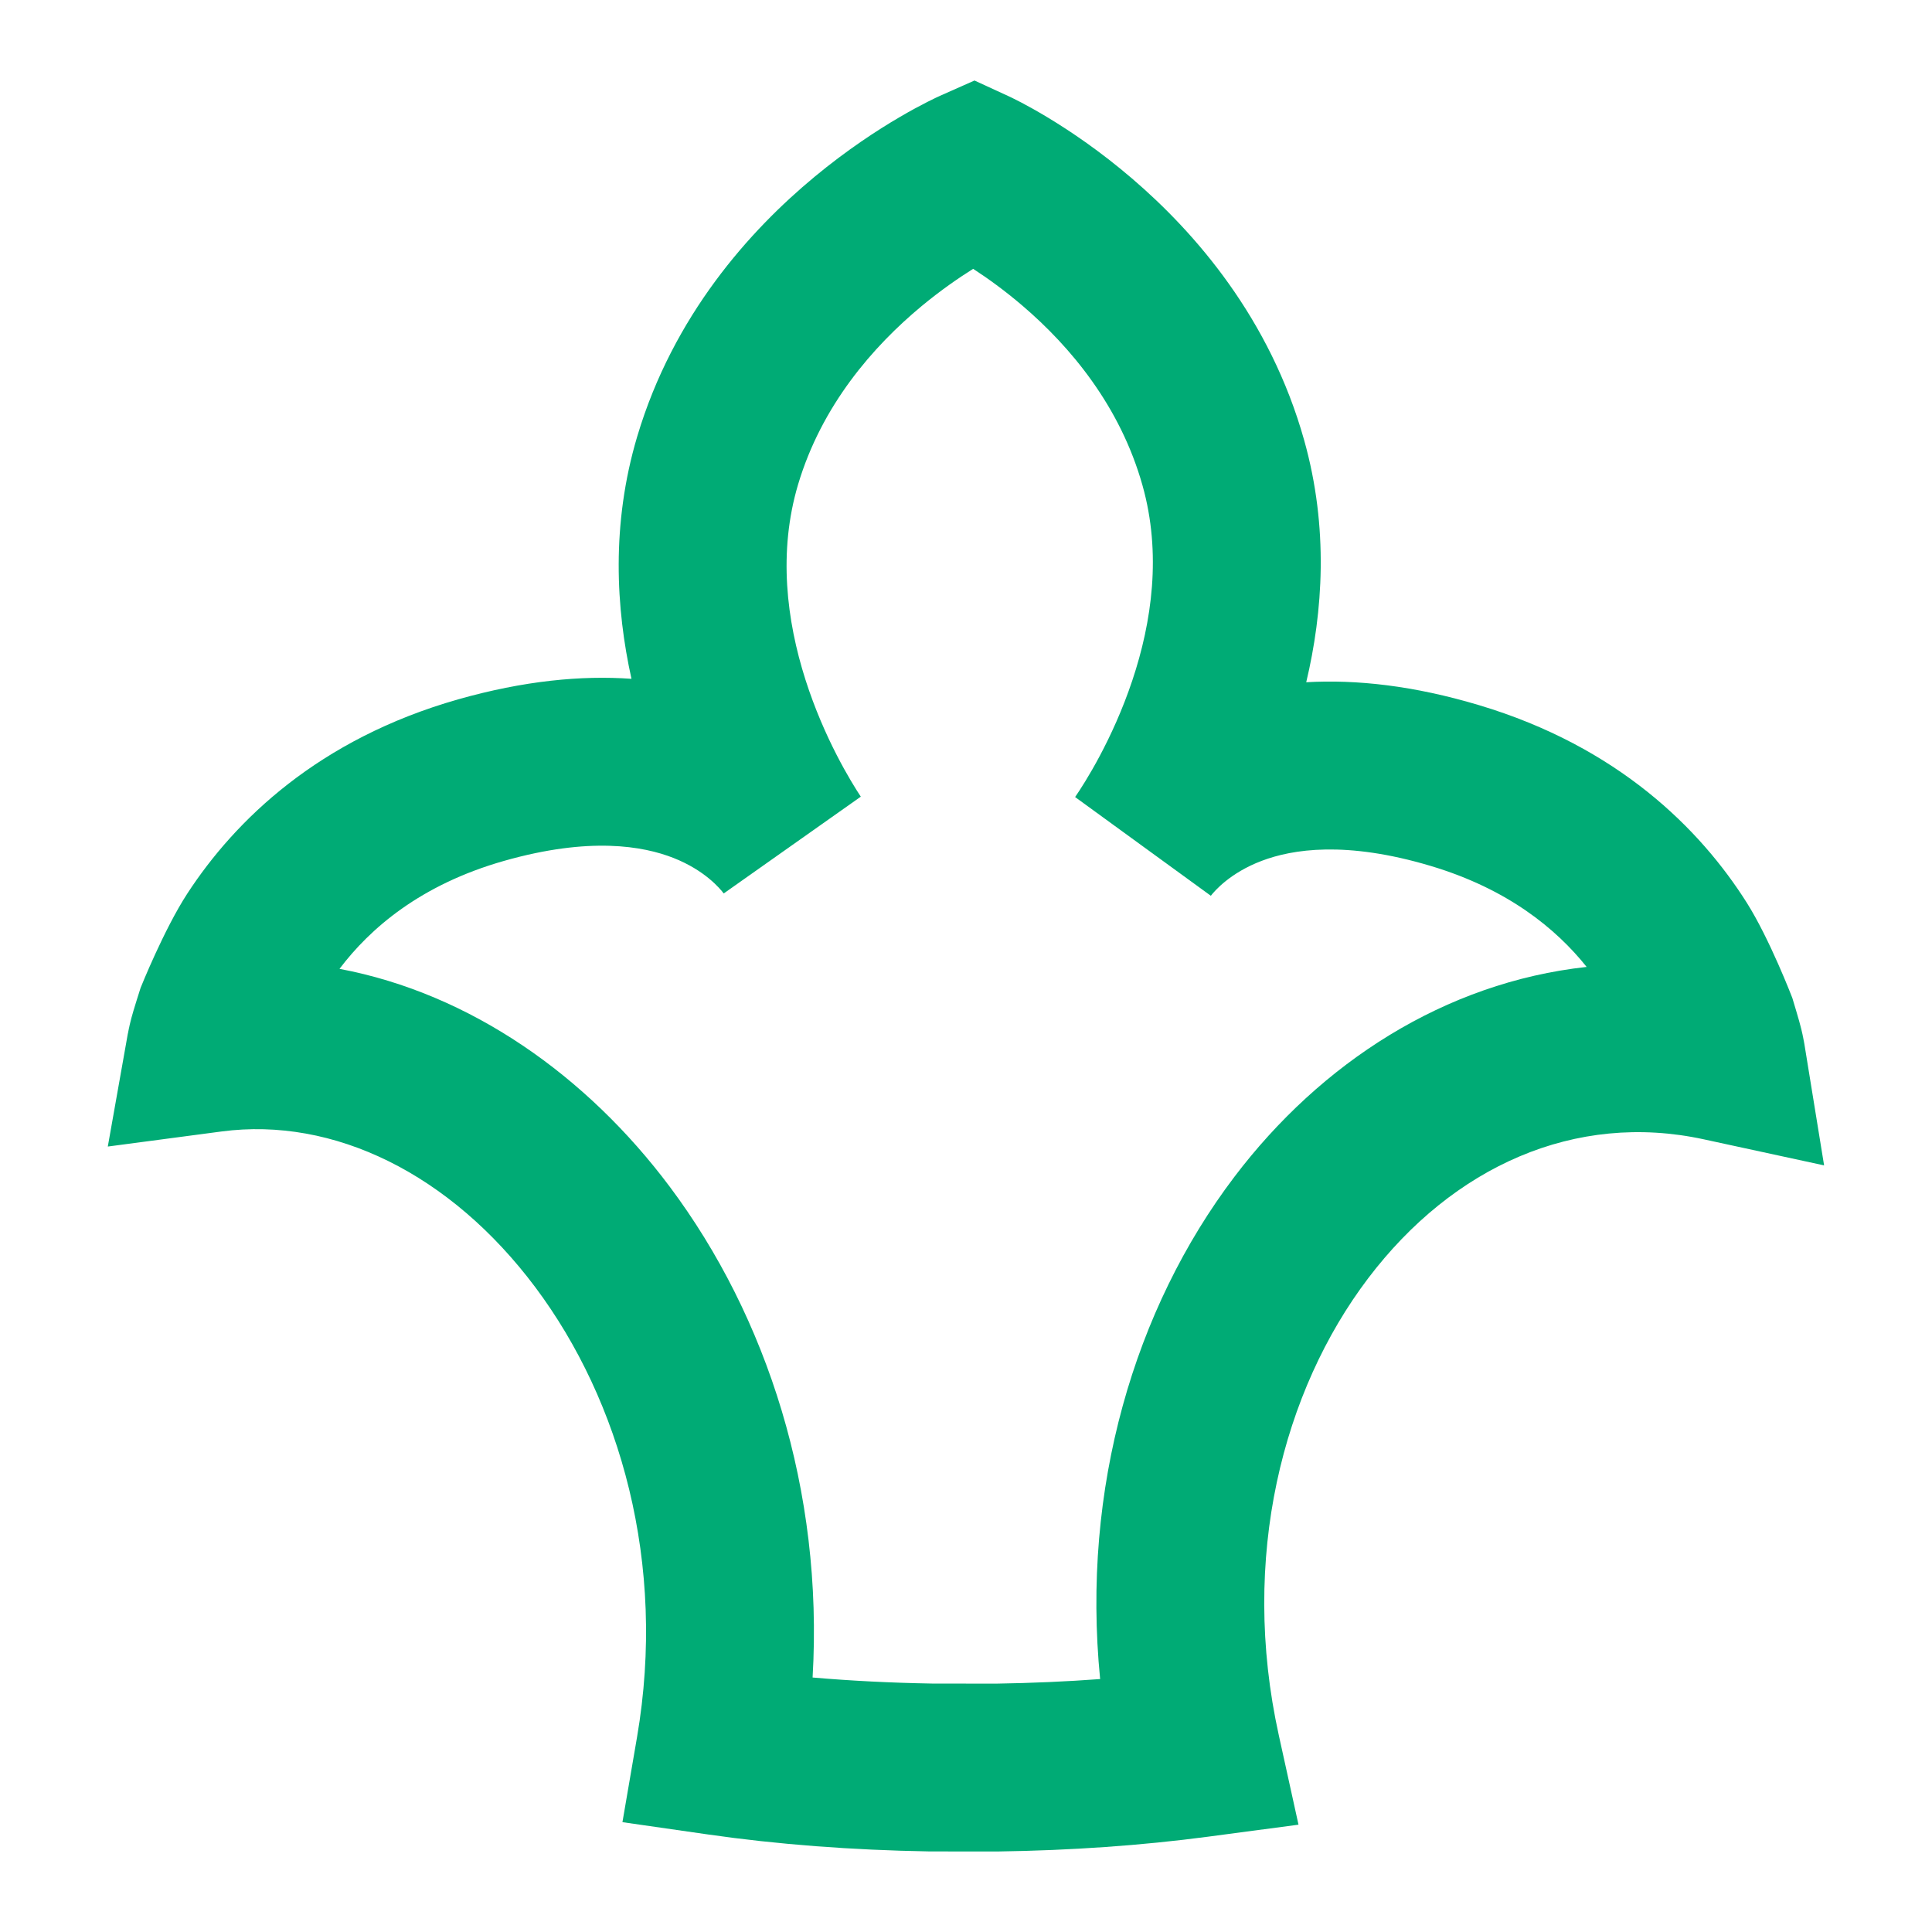<svg width="40" height="40" viewBox="0 0 40 40" fill="none" xmlns="http://www.w3.org/2000/svg">
<path fill-rule="evenodd" clip-rule="evenodd" d="M27.001 9.113C27.513 10.934 27.389 12.674 27.044 14.125C28.082 14.065 29.271 14.195 30.62 14.599M27.001 9.113C26.294 6.592 24.745 4.815 23.438 3.696C22.779 3.131 22.163 2.717 21.705 2.44C21.476 2.301 21.284 2.196 21.144 2.122C21.074 2.086 21.017 2.057 20.974 2.036L20.921 2.01L20.903 2.002L20.896 1.998L20.893 1.997L20.176 1.667L19.457 1.986L19.455 1.988L19.452 1.989L19.445 1.992L19.427 2L19.373 2.025C19.33 2.046 19.272 2.074 19.201 2.11C19.059 2.182 18.864 2.285 18.631 2.422C18.165 2.694 17.537 3.103 16.865 3.66C15.531 4.765 13.94 6.526 13.192 9.04C12.652 10.855 12.751 12.597 13.074 14.054C12.037 13.98 10.844 14.094 9.487 14.479C6.593 15.302 4.867 16.985 3.881 18.496C3.395 19.241 2.911 20.452 2.911 20.452C2.911 20.452 2.757 20.93 2.716 21.092C2.695 21.173 2.68 21.241 2.669 21.292C2.663 21.318 2.659 21.34 2.655 21.358L2.651 21.382L2.649 21.391L2.648 21.396L2.648 21.398L2.911 20.452L2.647 21.399L2.232 23.738L4.587 23.426C6.904 23.119 9.321 24.296 11.086 26.655C12.838 28.998 13.807 32.361 13.189 35.966L12.887 37.726L14.654 37.98C16.101 38.188 17.632 38.304 19.246 38.332L19.26 38.332L20.642 38.333L20.656 38.333C22.181 38.311 23.633 38.209 25.009 38.027L26.884 37.778L26.477 35.93C25.665 32.249 26.559 28.797 28.326 26.466C30.084 24.147 32.616 23.012 35.273 23.588L37.766 24.128L37.357 21.611L37.108 20.661L37.357 21.609L37.356 21.603L37.354 21.594L37.35 21.57C37.347 21.552 37.343 21.53 37.337 21.504C37.327 21.452 37.313 21.384 37.293 21.303C37.255 21.141 37.108 20.661 37.108 20.661C37.108 20.661 36.641 19.443 36.166 18.691C35.203 17.167 33.502 15.461 30.62 14.599M32.85 20.019C32.218 19.229 31.22 18.407 29.624 17.929C27.859 17.401 26.754 17.583 26.122 17.823C25.467 18.071 25.145 18.448 25.069 18.546L22.259 16.502C22.459 16.211 23.035 15.308 23.442 14.092C23.85 12.874 24.05 11.458 23.655 10.053C23.193 8.406 22.159 7.177 21.176 6.335C20.8 6.013 20.443 5.757 20.148 5.566C19.845 5.756 19.474 6.012 19.083 6.336C18.073 7.174 17.011 8.394 16.523 10.032C16.108 11.429 16.286 12.847 16.675 14.069C17.064 15.289 17.627 16.199 17.822 16.494L14.984 18.498C14.909 18.399 14.594 18.019 13.944 17.763C13.315 17.516 12.212 17.319 10.438 17.823C8.704 18.316 7.662 19.222 7.029 20.059C9.745 20.571 12.152 22.278 13.869 24.573C15.877 27.257 17.05 30.859 16.824 34.731C17.613 34.799 18.435 34.841 19.291 34.856L20.619 34.858C21.363 34.846 22.083 34.815 22.777 34.763C22.387 30.816 23.486 27.097 25.556 24.366C27.347 22.003 29.915 20.341 32.85 20.019Z" fill="#00AB75"/>
</svg>
